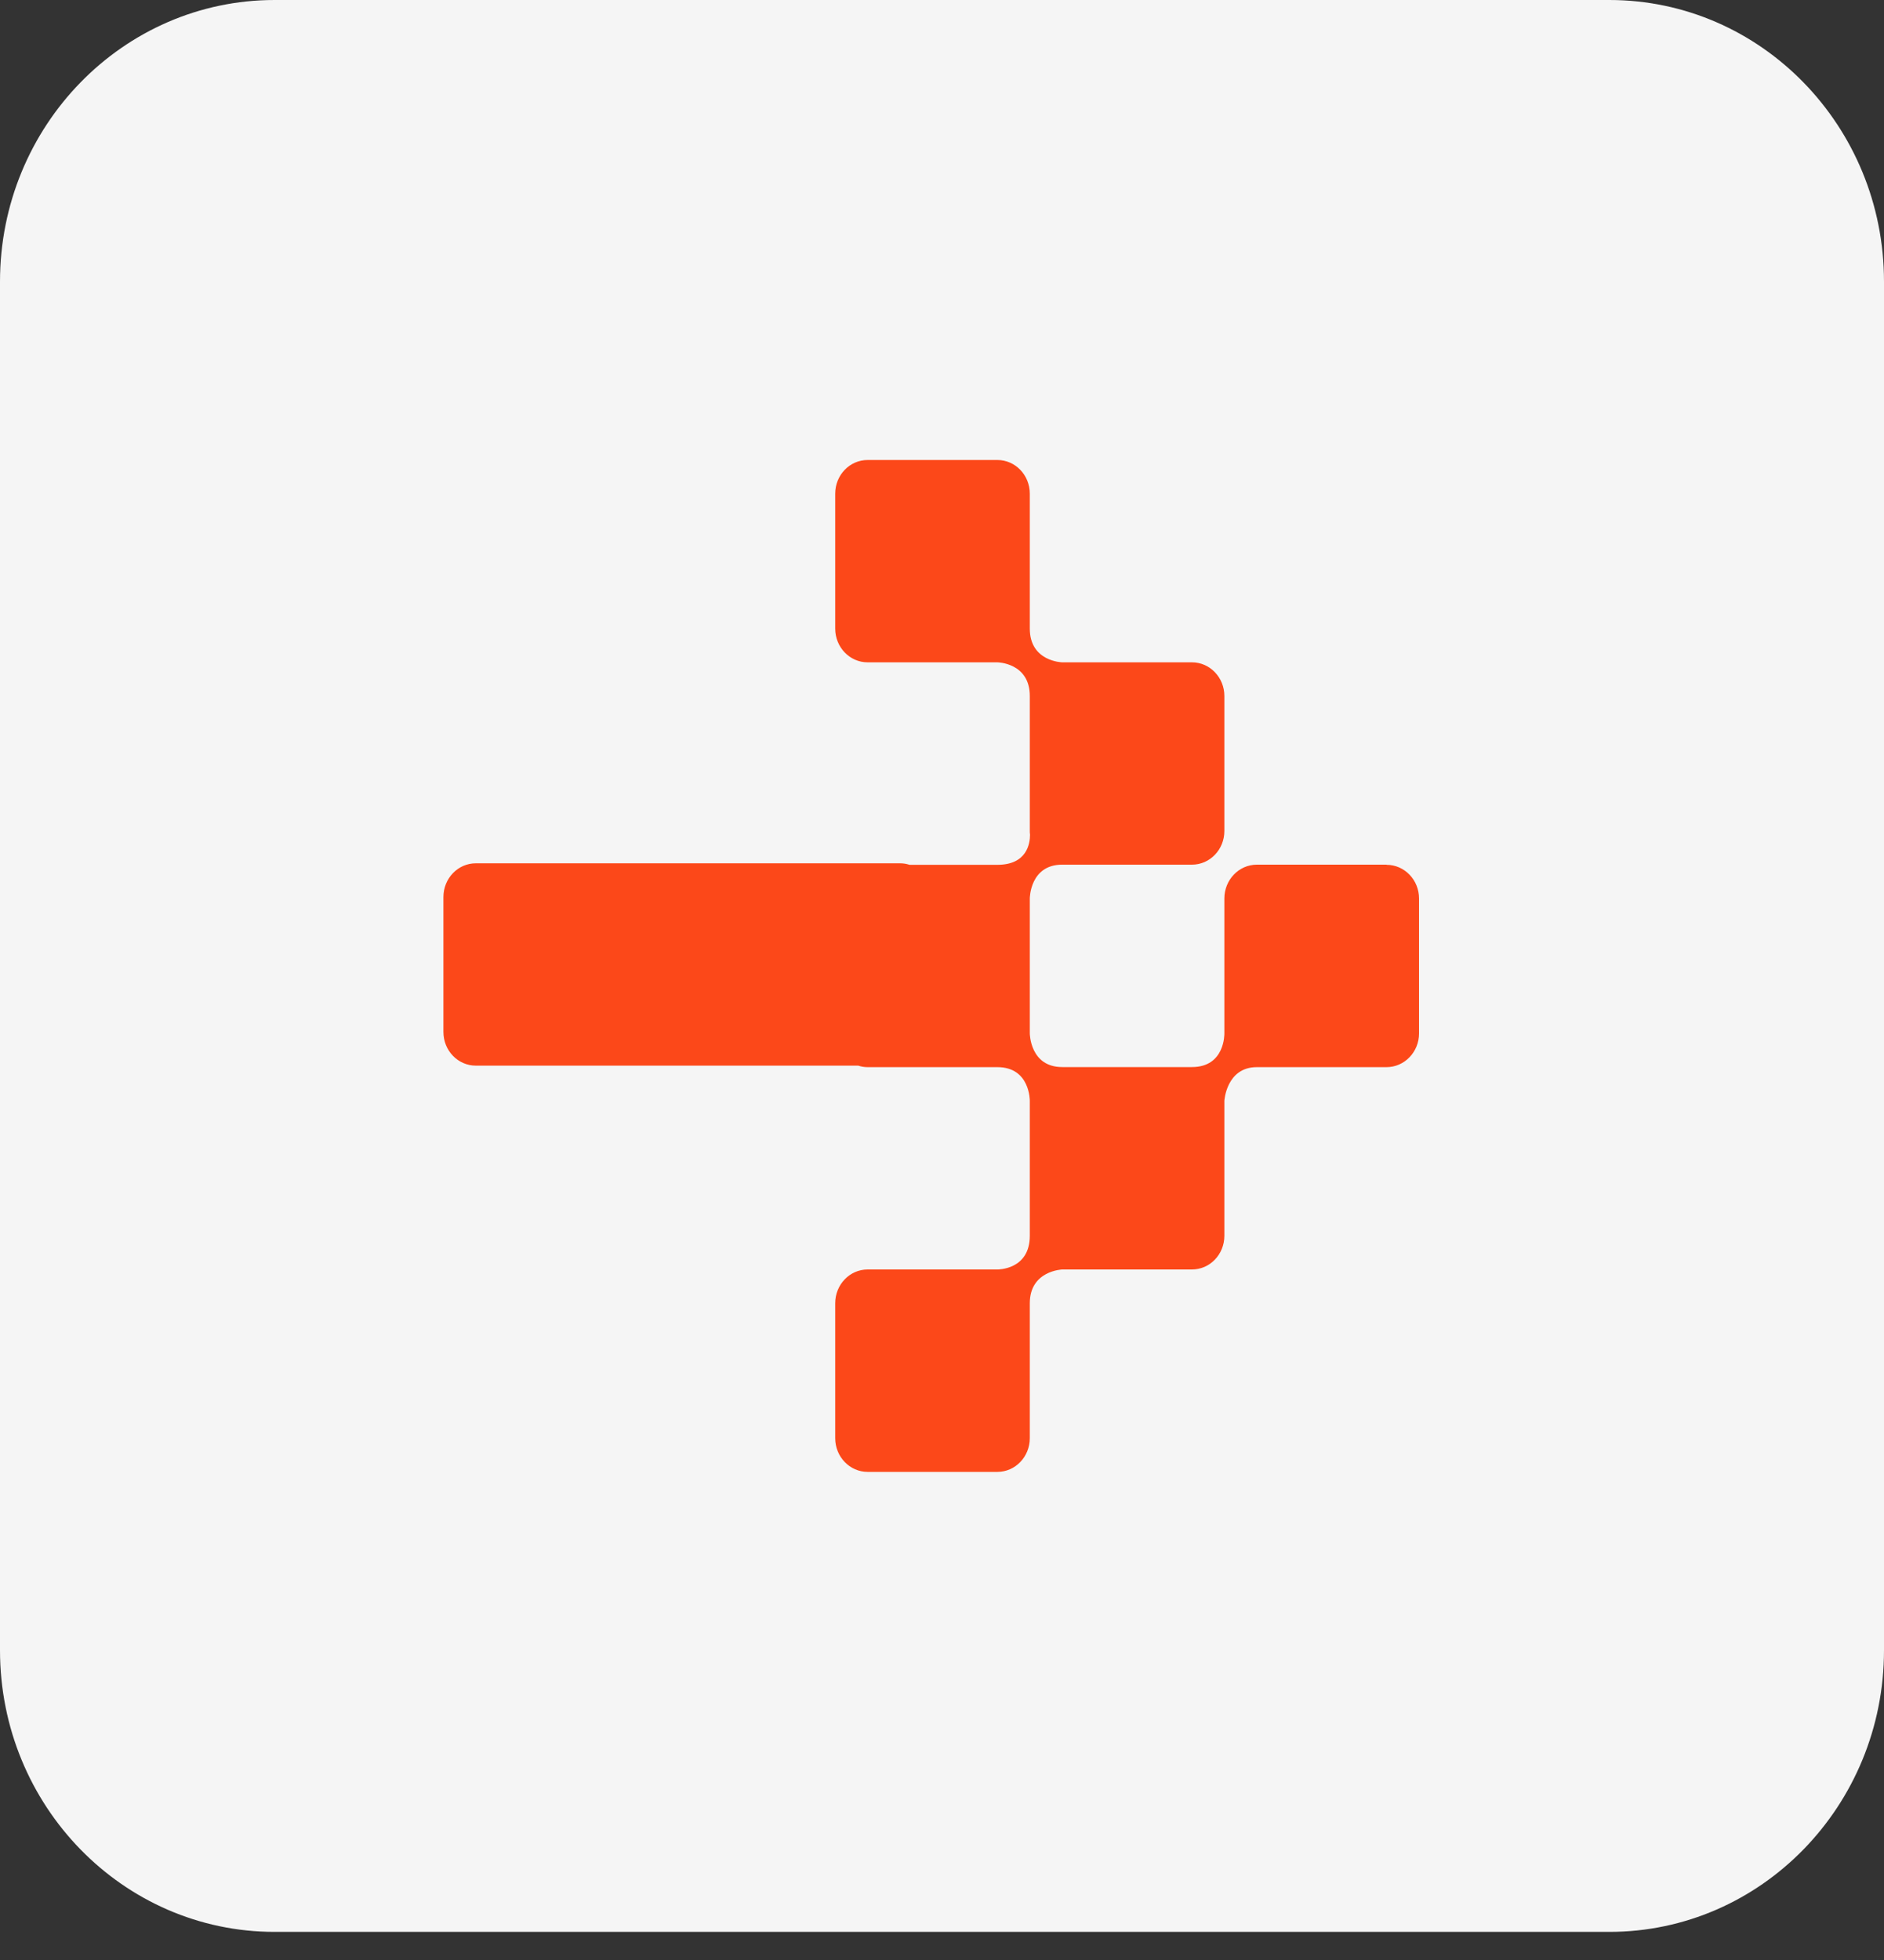 <svg width="25" height="26" viewBox="0 0 25 26" fill="none" xmlns="http://www.w3.org/2000/svg">
<rect x="0" y="0" width="25" height="26" fill="#333333" stroke="none"/>
<path d="M21.355 0H3.644C1.632 0 0 1.673 0 3.736V21.891C0 23.954 1.632 25.627 3.644 25.627H21.355C23.368 25.627 25 23.954 25 21.891V3.736C25 1.673 23.368 0 21.355 0Z" fill="#F5F5F5"/>
<path d="M18.399 11.47H16.678C16.44 11.47 16.247 11.671 16.247 11.918V13.708C16.247 13.708 16.259 14.155 15.817 14.155H14.095C13.667 14.155 13.665 13.708 13.665 13.708V11.918C13.665 11.918 13.666 11.47 14.095 11.47H15.817C16.055 11.47 16.247 11.27 16.247 11.023V9.233C16.247 8.986 16.054 8.786 15.817 8.786H14.095C14.095 8.786 13.665 8.777 13.665 8.339V6.549C13.665 6.301 13.472 6.102 13.235 6.102H11.513C11.275 6.102 11.083 6.302 11.083 6.549V8.339C11.083 8.586 11.276 8.786 11.513 8.786H13.235C13.235 8.786 13.665 8.791 13.665 9.233V11.023C13.665 11.04 13.665 11.055 13.668 11.072C13.668 11.188 13.629 11.472 13.235 11.472H12.069C12.029 11.459 11.987 11.452 11.944 11.452H6.314C6.076 11.452 5.884 11.653 5.884 11.899V13.689C5.884 13.937 6.077 14.136 6.314 14.136H11.388C11.428 14.149 11.47 14.156 11.513 14.156H13.235C13.671 14.156 13.665 14.603 13.665 14.603V16.393C13.665 16.848 13.235 16.84 13.235 16.84H11.513C11.275 16.84 11.083 17.041 11.083 17.288V19.078C11.083 19.325 11.276 19.525 11.513 19.525H13.235C13.473 19.525 13.665 19.324 13.665 19.078V17.288C13.665 16.855 14.095 16.84 14.095 16.84H15.817C16.055 16.84 16.247 16.64 16.247 16.393V14.603C16.247 14.603 16.272 14.156 16.678 14.156H18.399C18.637 14.156 18.83 13.955 18.83 13.709V11.919C18.83 11.671 18.636 11.472 18.399 11.472V11.47Z" fill="#FC4819"/>
</svg>
